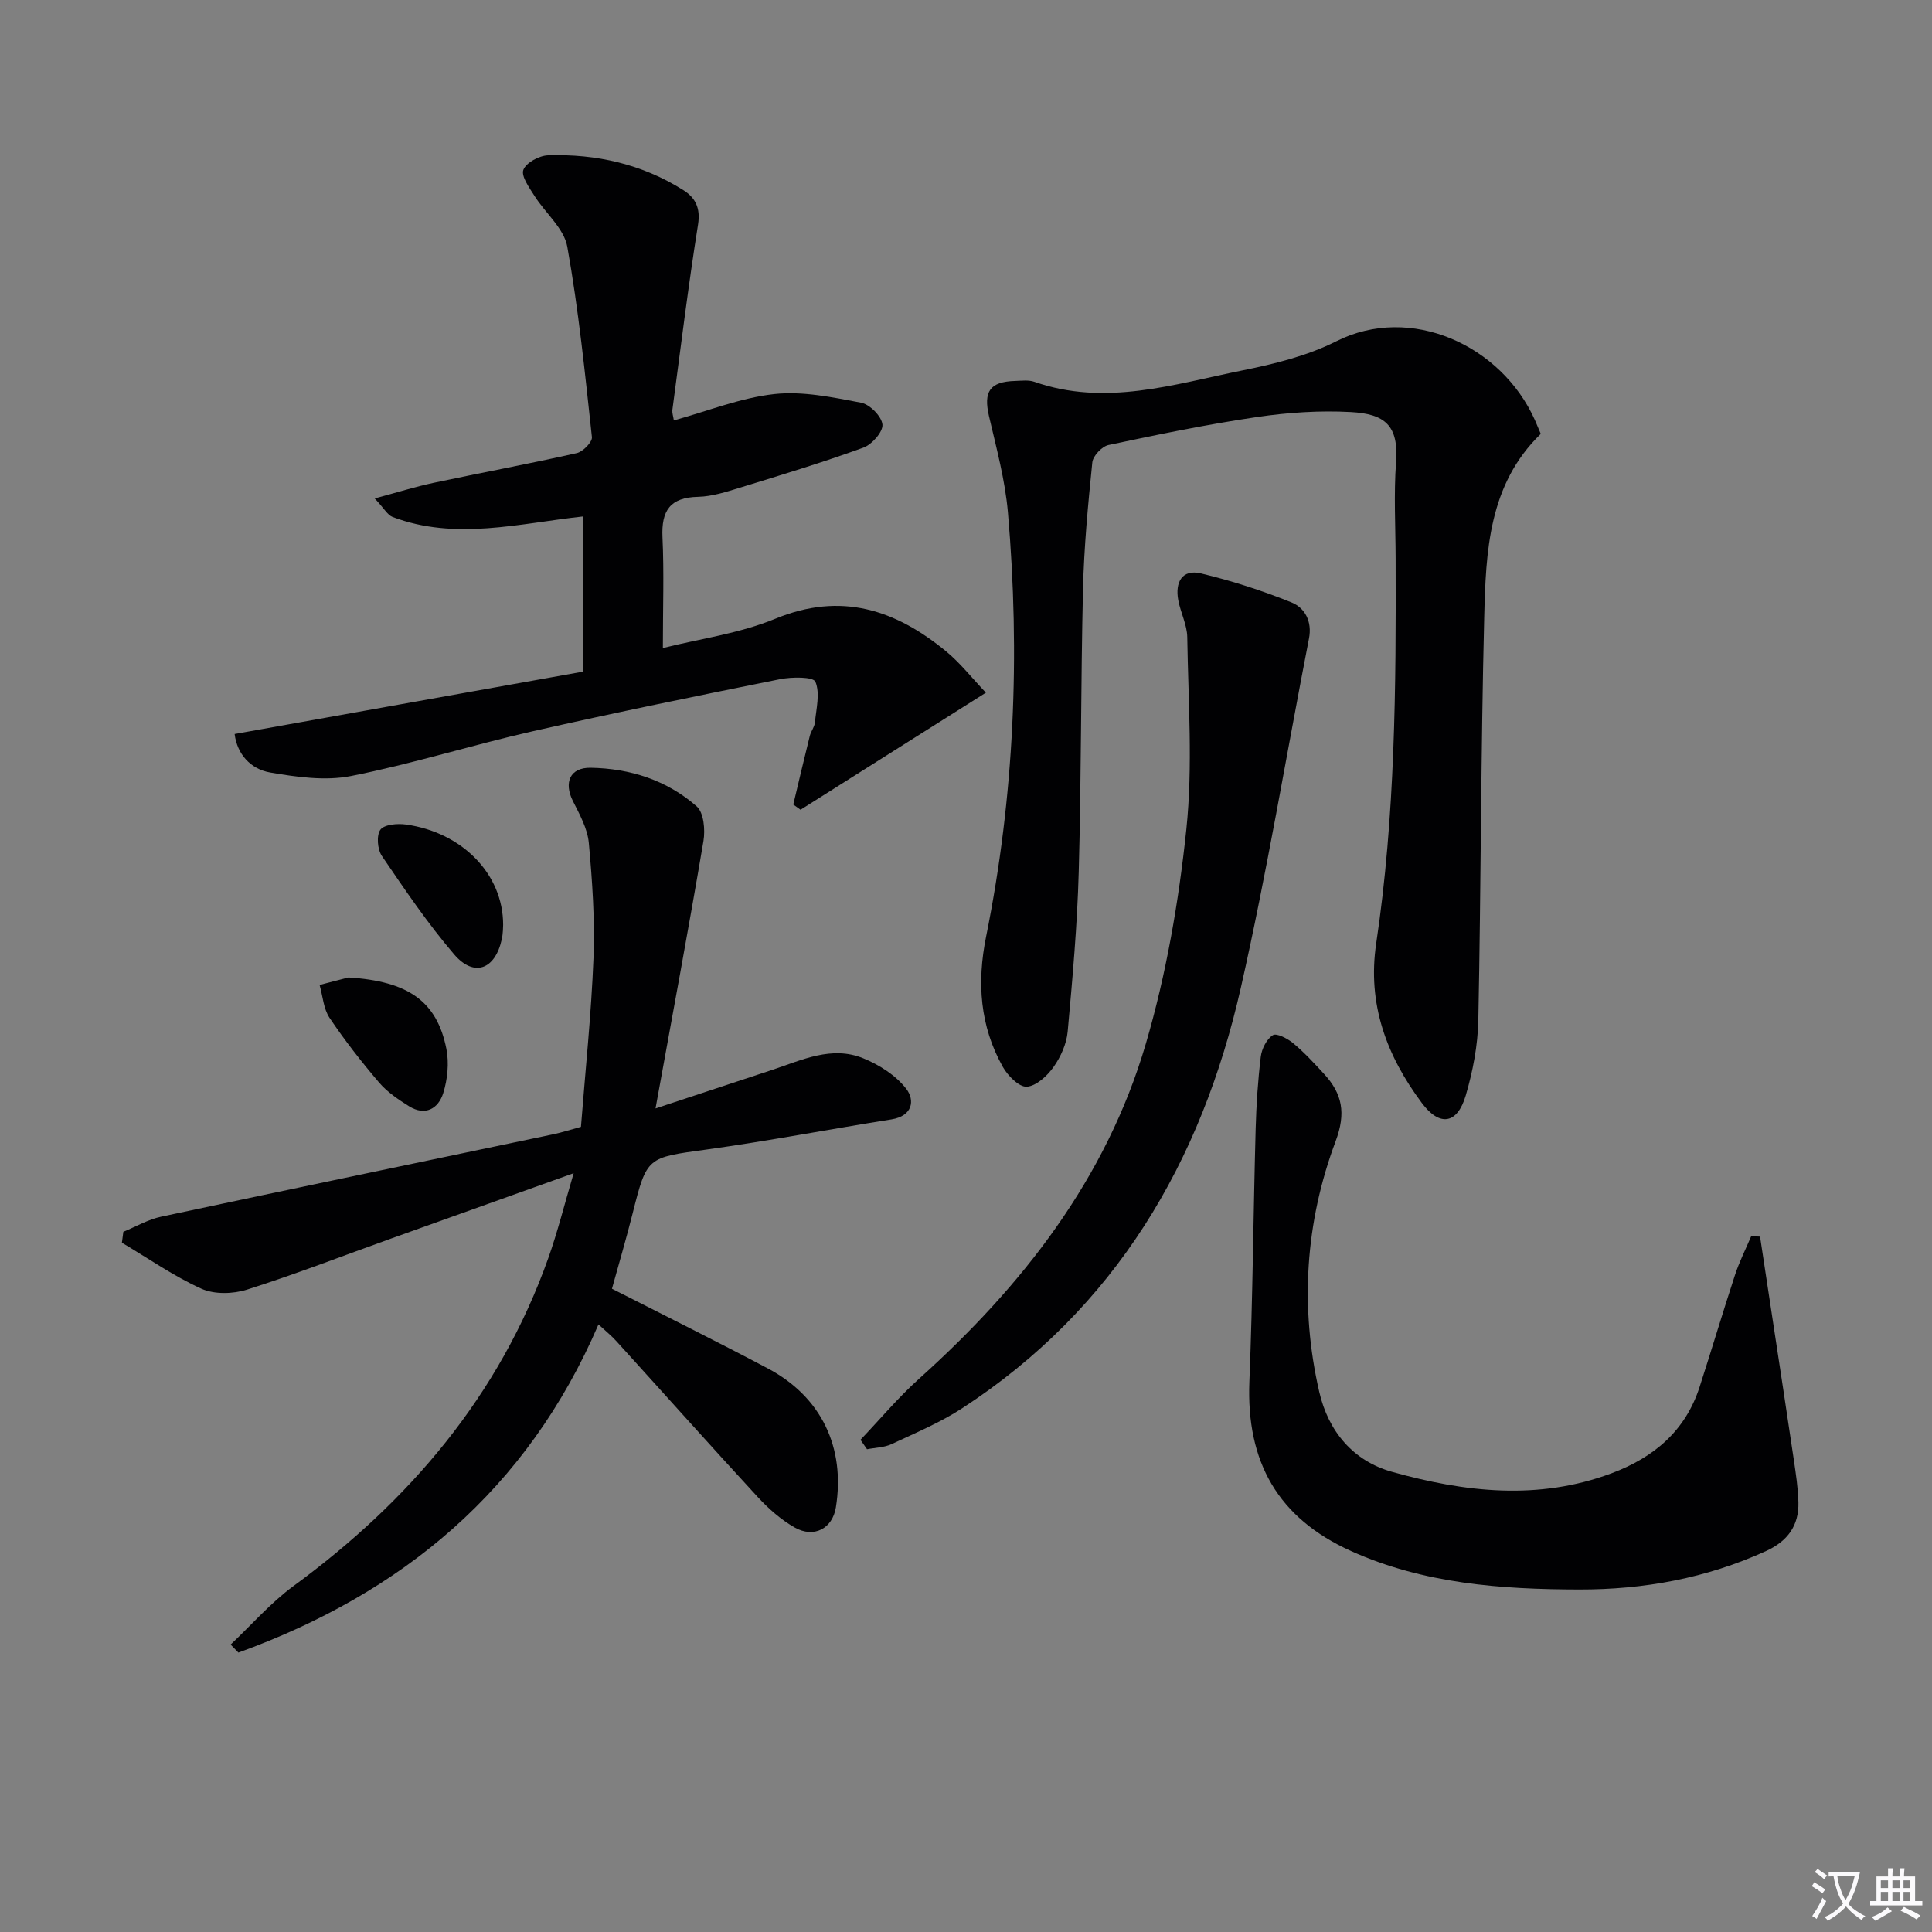 <svg enable-background="new 0 0 400 400" viewBox="0 0 400 400" xmlns="http://www.w3.org/2000/svg"><rect x="0" y="0" width="400" height="400" fill="#808080" stroke="none"/><path d="m377.9 391.2c-.2.3-.4.5-.6.8-.7-.6-1.4-1-2.2-1.5.2-.3.4-.5.5-.8.6.4 1.4.8 2.3 1.5zm-1.8 6.1c-.2-.2-.5-.4-.9-.6.4-.6.8-1.2 1.2-1.9s.7-1.3.9-1.9c.3.3.5.5.8.7-.7 1.3-1.4 2.6-2 3.7zm2.2-9c-.3.3-.5.5-.6.8-.6-.6-1.3-1.1-2-1.5.3-.3.5-.5.6-.7.6.5 1.3.9 2 1.4zm.3.2v-.9h2 4.5c-.3 1.3-.6 2.5-1 3.6s-.9 2.1-1.4 3c.4.5 1 1 1.6 1.4s1.2.8 1.9 1.1c-.3.2-.5.4-.8.8-.4-.3-1-.7-1.6-1.2s-1.2-1.1-1.6-1.6c-.5.6-1.1 1.1-1.7 1.6s-1.4.9-2.1 1.4c-.1-.3-.3-.5-.7-.8.6-.2 1.2-.5 1.9-1s1.4-1.1 2-1.8c-.5-.8-.9-1.6-1.2-2.5s-.6-2-.8-3.2c-.4.1-.7.1-1 .1zm2.5 2.7c.3 1 .7 1.7 1 2.2.3-.5.6-1.1 1-2s.6-1.9.9-3h-3.2-.4c.1.9.3 1.8.7 2.8z" fill="#fbfafc"/><path d="m396.5 388.5v1.5 3.6h1.5v.9c-.4 0-1 0-1.7 0h-7.9c-.5 0-.9 0-1.2 0v-.9h1.3v-3.5c0-.7 0-1.2 0-1.6h2.4c0-.8 0-1.4 0-1.7h1c0 .3-.1.8-.1 1.7h1.5c0-.8 0-1.4 0-1.7h1c0 .3-.1.9-.1 1.7zm-8.2 9.2c-.2-.3-.5-.5-.8-.8.8-.3 1.4-.6 1.9-.9s1-.7 1.4-1.1c.3.3.6.5.9.8-1.6 1-2.8 1.6-3.4 2zm2.6-6.8v-1.6h-1.5v1.6zm0 2.7v-1.9h-1.5v1.9zm2.4-2.7v-1.6h-1.5v1.6zm0 2.7v-1.9h-1.5v1.9zm.2 2 .7-.8c.4.2.9.5 1.6.8s1.3.7 1.8 1c-.3.3-.5.5-.8.8-.4-.3-1.5-1-3.3-1.8zm2-4.7v-1.6h-1.4v1.6zm0 2.7v-1.9h-1.4v1.9z" fill="#fbfafc"/><g fill="#010103"><path d="m319 89.83c-10.84 10.51-11.37 24.38-11.71 38-.7 27.79-.66 55.6-1.22 83.39-.11 5.23-1.13 10.58-2.61 15.61-1.75 5.91-5.38 6.49-9.07 1.55-7.29-9.76-11.34-20.5-9.46-33.07 3.95-26.41 4.11-53.03 4.02-79.65-.02-6.66-.4-13.35.09-19.98.56-7.61-2.3-9.99-9.39-10.37-6.43-.35-13 .09-19.38 1.03-10.32 1.52-20.57 3.63-30.78 5.8-1.35.29-3.21 2.26-3.34 3.6-.89 8.75-1.72 17.53-1.93 26.32-.46 19.47-.34 38.95-.88 58.41-.3 11.05-1.29 22.1-2.29 33.11-.23 2.53-1.43 5.22-2.92 7.32-1.31 1.85-3.59 3.96-5.55 4.09-1.59.1-3.93-2.27-4.95-4.09-4.76-8.46-5.39-17.5-3.47-26.98 5.86-29.03 7.07-58.36 4.52-87.82-.58-6.71-2.39-13.34-3.92-19.94-1.18-5.08.15-7.14 5.41-7.29 1.33-.04 2.78-.24 3.98.18 14.67 5.14 28.85.51 43.03-2.35 6.64-1.34 13.47-3.01 19.46-6.03 15.42-7.78 34.19.78 41.14 16.29.38.89.76 1.8 1.22 2.87z"/><path d="m123.91 274.21c-14.77 34.32-40.65 55.65-74.55 67.94-.54-.55-1.07-1.1-1.61-1.66 4.31-4.06 8.26-8.63 13-12.11 24.07-17.64 42.65-39.46 52.76-67.88 1.92-5.4 3.31-11 5.26-17.6-13.52 4.84-25.79 9.22-38.05 13.62-9.85 3.53-19.61 7.32-29.57 10.48-2.89.92-6.77 1.02-9.44-.18-5.75-2.6-11.01-6.29-16.47-9.53.1-.75.2-1.51.3-2.26 2.61-1.07 5.13-2.56 7.84-3.13 27.08-5.78 54.2-11.4 81.31-17.09 1.6-.34 3.17-.85 5.59-1.51.9-11.57 2.14-23.28 2.6-35.02.3-7.9-.25-15.86-.97-23.75-.27-2.97-1.9-5.91-3.29-8.67-1.93-3.82-.63-6.97 3.65-6.9 8.16.13 15.81 2.57 21.97 7.99 1.48 1.3 1.79 4.87 1.4 7.19-3.06 18.09-6.43 36.13-9.92 55.35 8.94-2.96 16.58-5.48 24.21-8 6.12-2.03 12.27-5.04 18.78-2.39 3.32 1.35 6.75 3.53 8.9 6.3 1.86 2.39 1.35 5.66-3.05 6.36-12.77 2.02-25.48 4.47-38.29 6.24-12.32 1.7-12.32 1.43-15.31 13.29-1.33 5.28-2.87 10.5-4.26 15.53 11.03 5.62 21.73 10.92 32.27 16.5 11.08 5.87 16.08 16.36 14.09 28.77-.7 4.35-4.51 6.44-8.53 4.16-2.82-1.6-5.4-3.88-7.62-6.28-9.81-10.64-19.45-21.45-29.18-32.17-1.07-1.21-2.35-2.23-3.82-3.59z"/><path d="m139.51 87.04c7.05-1.94 13.8-4.67 20.78-5.45 5.88-.65 12.06.66 17.98 1.78 1.8.34 4.27 2.83 4.43 4.53.14 1.51-2.18 4.14-3.95 4.78-8.39 3.05-16.95 5.65-25.49 8.27-2.84.87-5.79 1.84-8.71 1.91-5.82.12-7.65 2.86-7.39 8.39.34 7.26.08 14.56.08 22.92 7.54-1.9 15.82-2.99 23.29-6.07 13.63-5.61 24.88-1.87 35.38 6.78 2.91 2.4 5.28 5.45 8.21 8.53-13.16 8.31-25.77 16.27-38.38 24.24-.5-.36-1-.72-1.5-1.08 1.13-4.74 2.24-9.48 3.42-14.21.24-.96.97-1.83 1.06-2.78.27-2.85 1.1-6.04.1-8.43-.44-1.05-4.89-1.02-7.33-.53-17.08 3.43-34.16 6.92-51.15 10.77-12.61 2.86-25 6.77-37.68 9.28-5.33 1.05-11.23.21-16.71-.73-4.1-.7-6.87-3.85-7.37-7.97 24.16-4.33 48.22-8.63 72.17-12.92 0-11.41 0-21.51 0-32.13-13.33 1.45-26.46 5.04-39.47.11-1.05-.4-1.74-1.76-3.7-3.83 4.79-1.29 8.45-2.44 12.17-3.23 9.88-2.1 19.82-3.94 29.67-6.16 1.28-.29 3.24-2.29 3.13-3.31-1.43-13.18-2.76-26.4-5.1-39.43-.68-3.79-4.56-6.97-6.81-10.54-1.06-1.69-2.78-4.04-2.28-5.37.56-1.48 3.27-2.94 5.1-3 9.98-.33 19.47 1.82 28.01 7.2 2.51 1.58 3.59 3.7 3.05 7.13-2.03 12.77-3.61 25.62-5.32 38.44-.05.6.19 1.26.31 2.11z"/><path d="m364.4 256.03c.87 5.73 1.74 11.46 2.61 17.2 1.46 9.65 2.95 19.3 4.37 28.95.43 2.94.89 5.9.96 8.86.12 4.82-2.23 8.04-6.69 10.08-12.32 5.63-25.28 8-38.73 7.97-16.17-.03-32.21-1.2-47.21-7.97-15.12-6.82-21.7-18.45-21.04-35.05.7-17.45.82-34.92 1.3-52.38.14-4.98.46-9.97 1.06-14.91.2-1.63 1.21-3.65 2.5-4.46.78-.49 3.06.7 4.22 1.67 2.29 1.91 4.33 4.13 6.36 6.33 3.8 4.11 4.6 8.12 2.42 13.95-6.29 16.82-7.44 34.33-3.39 51.92 1.87 8.14 7 14.29 15.1 16.55 15.03 4.2 30.26 5.97 45.46.27 8.74-3.28 15.24-8.76 18.18-17.84 2.5-7.72 4.81-15.51 7.34-23.22.9-2.74 2.22-5.35 3.35-8.01.61.03 1.22.06 1.83.09z"/><path d="m178.15 298.1c4.03-4.23 7.8-8.75 12.13-12.64 21.43-19.24 38.76-41.45 46.95-69.36 4.23-14.4 6.82-29.46 8.39-44.4 1.37-13.13.39-26.51.19-39.78-.04-2.57-1.39-5.1-1.87-7.69-.67-3.64.77-6.45 4.7-5.51 6.37 1.52 12.67 3.55 18.74 6 2.79 1.12 4.32 3.96 3.63 7.48-4.69 24.09-8.68 48.34-14.1 72.27-8.18 36.15-25.95 66.4-57.69 87.09-4.56 2.97-9.67 5.11-14.63 7.43-1.52.71-3.37.72-5.08 1.06-.44-.65-.9-1.3-1.36-1.95z"/><path d="m104.17 191.49c-.03.37 0 1.72-.29 3.01-1.37 6.23-5.74 7.89-9.84 3.11-5.48-6.39-10.23-13.43-14.98-20.4-.92-1.36-1.15-4.27-.3-5.43.81-1.09 3.54-1.32 5.3-1.07 11.55 1.61 20.12 10.19 20.11 20.78z"/><path d="m72.16 202.37c12.26.78 18.28 4.84 20.26 14.78.58 2.93.24 6.32-.66 9.19-1.01 3.19-3.72 4.79-7.08 2.69-2.22-1.39-4.51-2.93-6.19-4.9-3.65-4.28-7.13-8.74-10.26-13.4-1.26-1.88-1.4-4.51-2.06-6.81 2.01-.51 4-1.03 5.99-1.55z"/></g></svg>